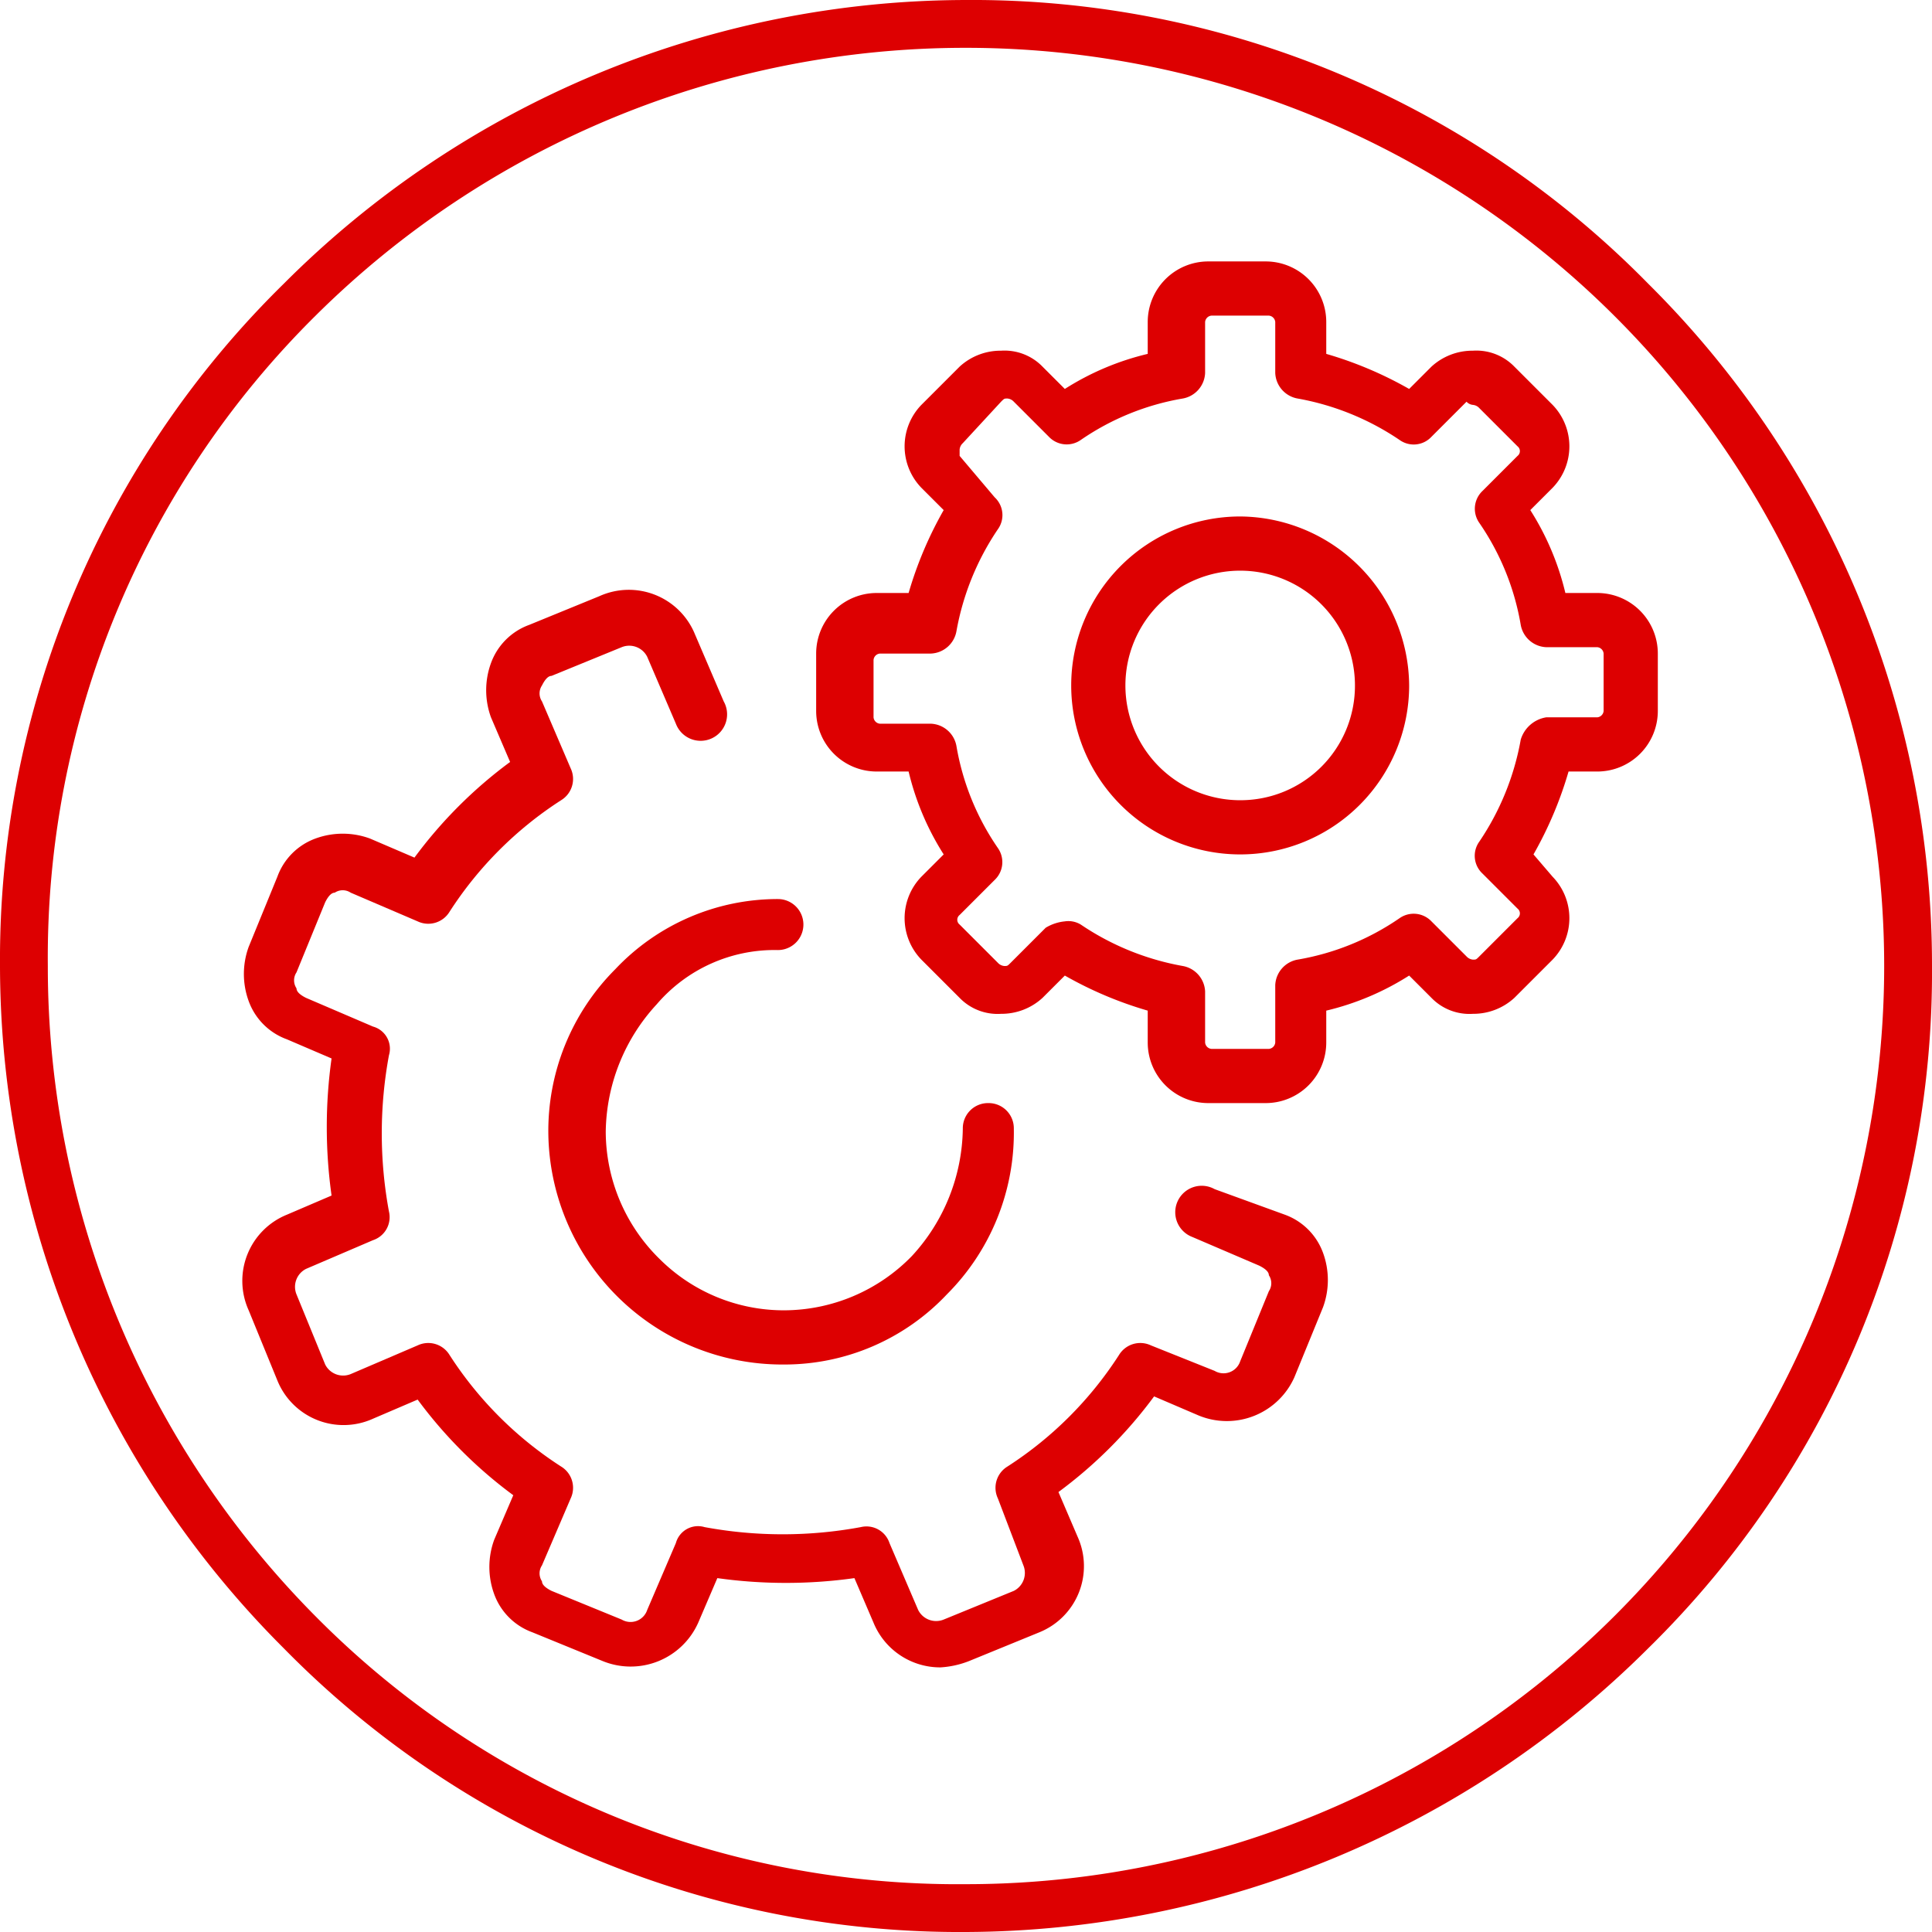<svg id="Ebene_1" data-name="Ebene 1" xmlns="http://www.w3.org/2000/svg" viewBox="0 0 60.6 60.6"><defs><style>.cls-1{fill:#dd0001;}</style></defs><title>bauteile2</title><path class="cls-1" d="M38.9,42.7a.55.55,0,0,1-.8.3l-2-.8a.78.78,0,0,0-1,.3A11.68,11.68,0,0,1,31.6,46a.78.78,0,0,0-.3,1l.8,2.1a.63.63,0,0,1-.3.8l-2.2.9a.63.63,0,0,1-.8-.3l-.9-2.1a.76.76,0,0,0-.9-.5,13.45,13.45,0,0,1-4.9,0,.72.72,0,0,0-.9.5l-.9,2.1a.55.55,0,0,1-.8.3l-2.2-.9q-.3-.15-.3-.3a.45.45,0,0,1,0-.5l.9-2.1a.78.78,0,0,0-.3-1,11.68,11.68,0,0,1-3.5-3.5.78.78,0,0,0-1-.3l-2.1.9a.63.63,0,0,1-.8-.3l-.9-2.2a.63.63,0,0,1,.3-.8l2.1-.9a.76.76,0,0,0,.5-.9,13.45,13.45,0,0,1,0-4.9.72.72,0,0,0-.5-.9l-2.1-.9q-.3-.15-.3-.3a.45.45,0,0,1,0-.5l.9-2.2q.15-.3.3-.3a.45.45,0,0,1,.5,0l2.1.9a.78.78,0,0,0,1-.3,11.68,11.68,0,0,1,3.5-3.5.78.78,0,0,0,.3-1L17,22a.45.45,0,0,1,0-.5q.15-.3.3-.3l2.2-.9a.63.63,0,0,1,.8.3l.9,2.1a.83.83,0,1,0,1.5-.7l-.9-2.1a2.24,2.24,0,0,0-3-1.2l-2.2.9a2,2,0,0,0-1.2,1.2,2.48,2.48,0,0,0,0,1.7l.6,1.4a14.22,14.22,0,0,0-3,3l-1.4-.6a2.48,2.48,0,0,0-1.7,0,2,2,0,0,0-1.2,1.2l-.9,2.2a2.48,2.48,0,0,0,0,1.7A2,2,0,0,0,9,32.6l1.4.6a15.48,15.48,0,0,0,0,4.3L9,38.1a2.24,2.24,0,0,0-1.2,3l.9,2.2a2.24,2.24,0,0,0,3,1.2l1.4-.6a14.22,14.22,0,0,0,3,3l-.6,1.4a2.48,2.48,0,0,0,0,1.7,2,2,0,0,0,1.2,1.2l2.2.9a2.32,2.32,0,0,0,3-1.2l.6-1.4a15.48,15.48,0,0,0,4.3,0l.6,1.4a2.26,2.26,0,0,0,2.1,1.4,2.92,2.92,0,0,0,.9-.2l2.2-.9a2.24,2.24,0,0,0,1.2-3l-.6-1.4a14.22,14.22,0,0,0,3-3l1.4.6a2.32,2.32,0,0,0,3-1.2l.9-2.2a2.48,2.48,0,0,0,0-1.7,2,2,0,0,0-1.2-1.2l-2.2-.8a.83.83,0,1,0-.7,1.5l2.1.9q.3.15.3.3a.45.45,0,0,1,0,.5Z"/><path class="cls-1" d="M24.4,29.8a.8.8,0,1,0,0-1.6h0a7,7,0,0,0-5.1,2.2,7.17,7.17,0,0,0-2.1,5.2,7.34,7.34,0,0,0,7.3,7.2h.1a7,7,0,0,0,5.1-2.2,7.17,7.17,0,0,0,2.1-5.2.79.79,0,0,0-.8-.8h0a.79.79,0,0,0-.8.8,6,6,0,0,1-1.6,4,5.61,5.61,0,0,1-4,1.7h0a5.52,5.52,0,0,1-3.9-1.6,5.61,5.61,0,0,1-1.7-4,6,6,0,0,1,1.6-4,4.86,4.86,0,0,1,3.8-1.7Z"/><path class="cls-1" d="M50.1,24.2A1.9,1.9,0,0,0,52,22.3V20.5a1.9,1.9,0,0,0-1.9-1.9h-1A8.49,8.49,0,0,0,48,16l.7-.7a1.87,1.87,0,0,0,0-2.6l-1.2-1.2a1.66,1.66,0,0,0-1.3-.5,1.9,1.9,0,0,0-1.3.5l-.7.7a12,12,0,0,0-2.6-1.1v-1a1.9,1.9,0,0,0-1.9-1.9H37.9A1.9,1.9,0,0,0,36,10.1v1a8.49,8.49,0,0,0-2.6,1.1l-.7-.7a1.66,1.66,0,0,0-1.3-.5,1.9,1.9,0,0,0-1.3.5l-1.2,1.2a1.87,1.87,0,0,0,0,2.6l.7.7a12,12,0,0,0-1.1,2.6h-1a1.9,1.9,0,0,0-1.9,1.9v1.8a1.9,1.9,0,0,0,1.9,1.9h1a8.49,8.49,0,0,0,1.1,2.6l-.7.7a1.87,1.87,0,0,0,0,2.6l1.2,1.2a1.66,1.66,0,0,0,1.3.5,1.9,1.9,0,0,0,1.3-.5l.7-.7A12,12,0,0,0,36,31.7v1a1.9,1.9,0,0,0,1.9,1.9h1.8a1.9,1.9,0,0,0,1.9-1.9v-1a8.49,8.49,0,0,0,2.6-1.1l.7.7a1.66,1.66,0,0,0,1.3.5,1.9,1.9,0,0,0,1.3-.5l1.2-1.2a1.87,1.87,0,0,0,0-2.6l-.6-.7a12,12,0,0,0,1.1-2.6Zm-2.4-1a8.31,8.31,0,0,1-1.3,3.2.76.76,0,0,0,.1,1l1.1,1.1a.19.19,0,0,1,0,.3L46.4,30c-.1.1-.1.1-.2.1A.31.31,0,0,1,46,30l-1.1-1.1a.77.77,0,0,0-1-.1,8,8,0,0,1-3.2,1.3.85.85,0,0,0-.7.8v1.8a.22.22,0,0,1-.2.2H38a.22.22,0,0,1-.2-.2V31.1a.85.85,0,0,0-.7-.8A8.31,8.31,0,0,1,33.9,29a.75.75,0,0,0-.5-.1,1.42,1.42,0,0,0-.6.2l-1.1,1.1c-.1.1-.1.1-.2.1a.31.31,0,0,1-.2-.1L30.1,29a.19.19,0,0,1,0-.3l1.1-1.1a.77.77,0,0,0,.1-1A8,8,0,0,1,30,23.4a.85.85,0,0,0-.8-.7H27.6a.22.22,0,0,1-.2-.2V20.7a.22.22,0,0,1,.2-.2h1.6a.85.85,0,0,0,.8-.7,8.31,8.31,0,0,1,1.3-3.2.76.76,0,0,0-.1-1l-1.1-1.3v-.2a.31.31,0,0,1,.1-.2l1.2-1.3c.1-.1.1-.1.2-.1a.31.31,0,0,1,.2.1l1.1,1.1a.77.77,0,0,0,1,.1,8,8,0,0,1,3.2-1.3.85.85,0,0,0,.7-.8V10.1a.22.22,0,0,1,.2-.2h1.8a.22.22,0,0,1,.2.2v1.6a.85.85,0,0,0,.7.8,8.31,8.31,0,0,1,3.2,1.3.76.76,0,0,0,1-.1L46,12.6a.31.31,0,0,0,.2.1.31.31,0,0,1,.2.1L47.6,14a.19.19,0,0,1,0,.3l-1.1,1.1a.77.77,0,0,0-.1,1,8,8,0,0,1,1.3,3.2.85.85,0,0,0,.8.7h1.6a.22.22,0,0,1,.2.2v1.8a.22.22,0,0,1-.2.2H48.5a1,1,0,0,0-.8.7Z"/><path class="cls-1" d="M38.9,16.2a5.3,5.3,0,1,0,5.3,5.3,5.34,5.34,0,0,0-5.3-5.3Zm0,8.9a3.6,3.6,0,1,1,3.6-3.6,3.59,3.59,0,0,1-3.6,3.6Z"/><path class="cls-1" d="M30.3,60.6A29.7,29.7,0,0,1,8.9,51.7,30.29,30.29,0,0,1,0,30.3,29.7,29.7,0,0,1,8.9,8.9,30.29,30.29,0,0,1,30.3,0,29.7,29.7,0,0,1,51.7,8.9a30.11,30.11,0,0,1,8.9,21.4,29.7,29.7,0,0,1-8.9,21.4A30.46,30.46,0,0,1,30.3,60.6Zm0-59.1A28.92,28.92,0,0,0,9.9,9.9,28.33,28.33,0,0,0,1.5,30.3,28.92,28.92,0,0,0,9.9,50.7a28.33,28.33,0,0,0,20.4,8.4,28.8,28.8,0,1,0,0-57.6Z"/></svg>